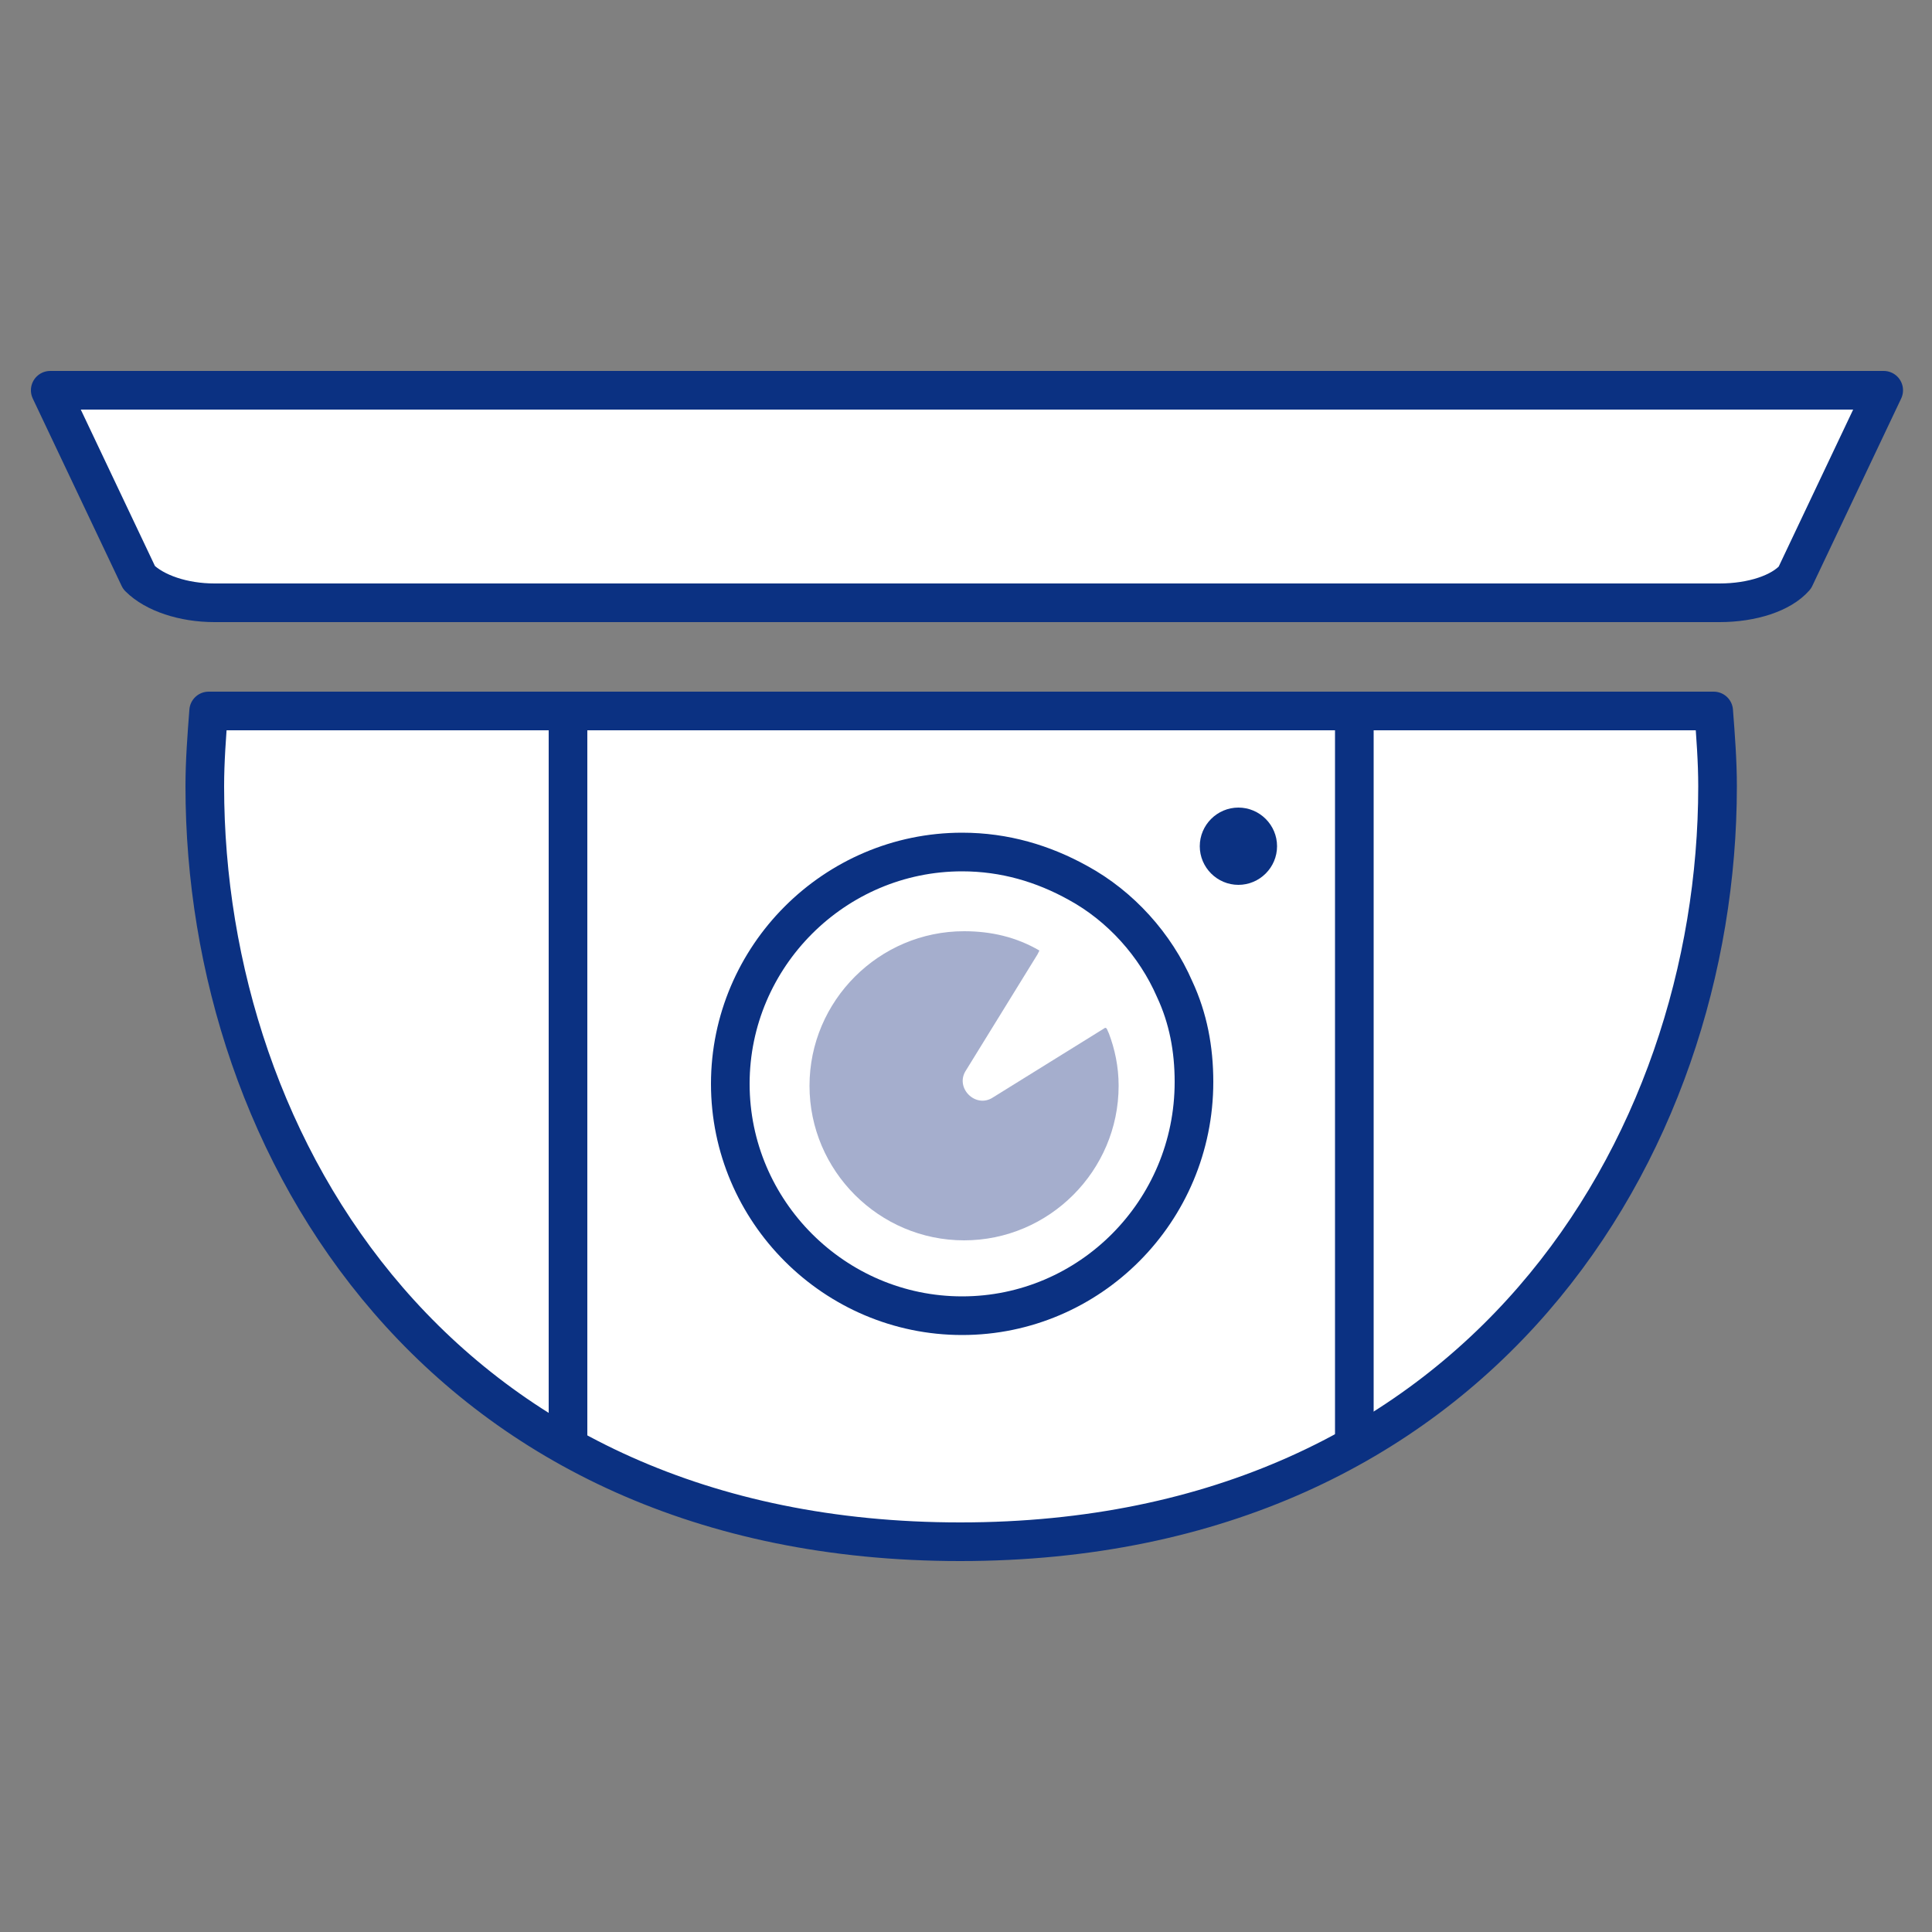 <?xml version="1.0" encoding="utf-8"?>
<!-- Generator: Adobe Illustrator 27.1.1, SVG Export Plug-In . SVG Version: 6.00 Build 0)  -->
<svg version="1.1" id="_レイヤー_2" xmlns="http://www.w3.org/2000/svg" xmlns:xlink="http://www.w3.org/1999/xlink" x="0px"
	 y="0px" viewBox="0 0 100 100" style="enable-background:new 0 0 100 100;" xml:space="preserve">
<rect x="0" y="0" width="100" height="100" fill="#808080" stroke="none"/>
<style type="text/css">
	.st0{fill:none;}
	.st1{fill:#FFFFFF;stroke:#0B3182;stroke-width:2;stroke-linecap:round;stroke-linejoin:round;}
	.st2{fill:#A5AECD;}
	.st3{fill:#0B3182;}
</style>
<g id="_アイコン">
	<g>
		<rect class="st0" width="100" height="100"/>
		<g>
			<path class="st1" d="M97.5,20.2l-4.6,9.7c-0.7,0.8-2.2,1.3-3.9,1.3H11.1c-1.6,0-3.1-0.5-3.9-1.3l-4.6-9.7H97.5z"/>
			<g>
				<path class="st1" d="M88.9,40.7c0-1.3-0.1-2.6-0.2-3.9H10.8c-0.1,1.3-0.2,2.6-0.2,3.9c0,18.8,12.3,39.1,39.1,39.1
					S88.9,59.4,88.9,40.7z"/>
				<path class="st1" d="M70.1,74.8v-38 M29.4,36.8v38 M49.8,68.1c-6.6,0-12-5.4-12-12s5.4-12,12-12c2.2,0,4.2,0.6,6,1.6
					c2.2,1.2,4,3.2,5,5.5c0.7,1.5,1,3.1,1,4.8C61.8,62.7,56.4,68.1,49.8,68.1L49.8,68.1z"/>
				<path class="st2" d="M57.2,53.2L57.2,53.2C57.2,53.2,57.2,53.2,57.2,53.2l-5.8,3.6c-0.9,0.6-2-0.5-1.4-1.4l3.7-6l0.1-0.2l0,0v0
					c-1.2-0.7-2.5-1-3.9-1c-4.4,0-8,3.6-8,8s3.6,8,8,8s8-3.6,8-8c0-1-0.2-1.9-0.5-2.7C57.3,53.3,57.3,53.2,57.2,53.2L57.2,53.2z"/>
			</g>
			<path class="st3" d="M64.1,45.8c-1.1,0-2-0.9-2-2s0.9-2,2-2s2,0.9,2,2S65.2,45.8,64.1,45.8z"/>
		</g>
	</g>
</g>
</svg>
